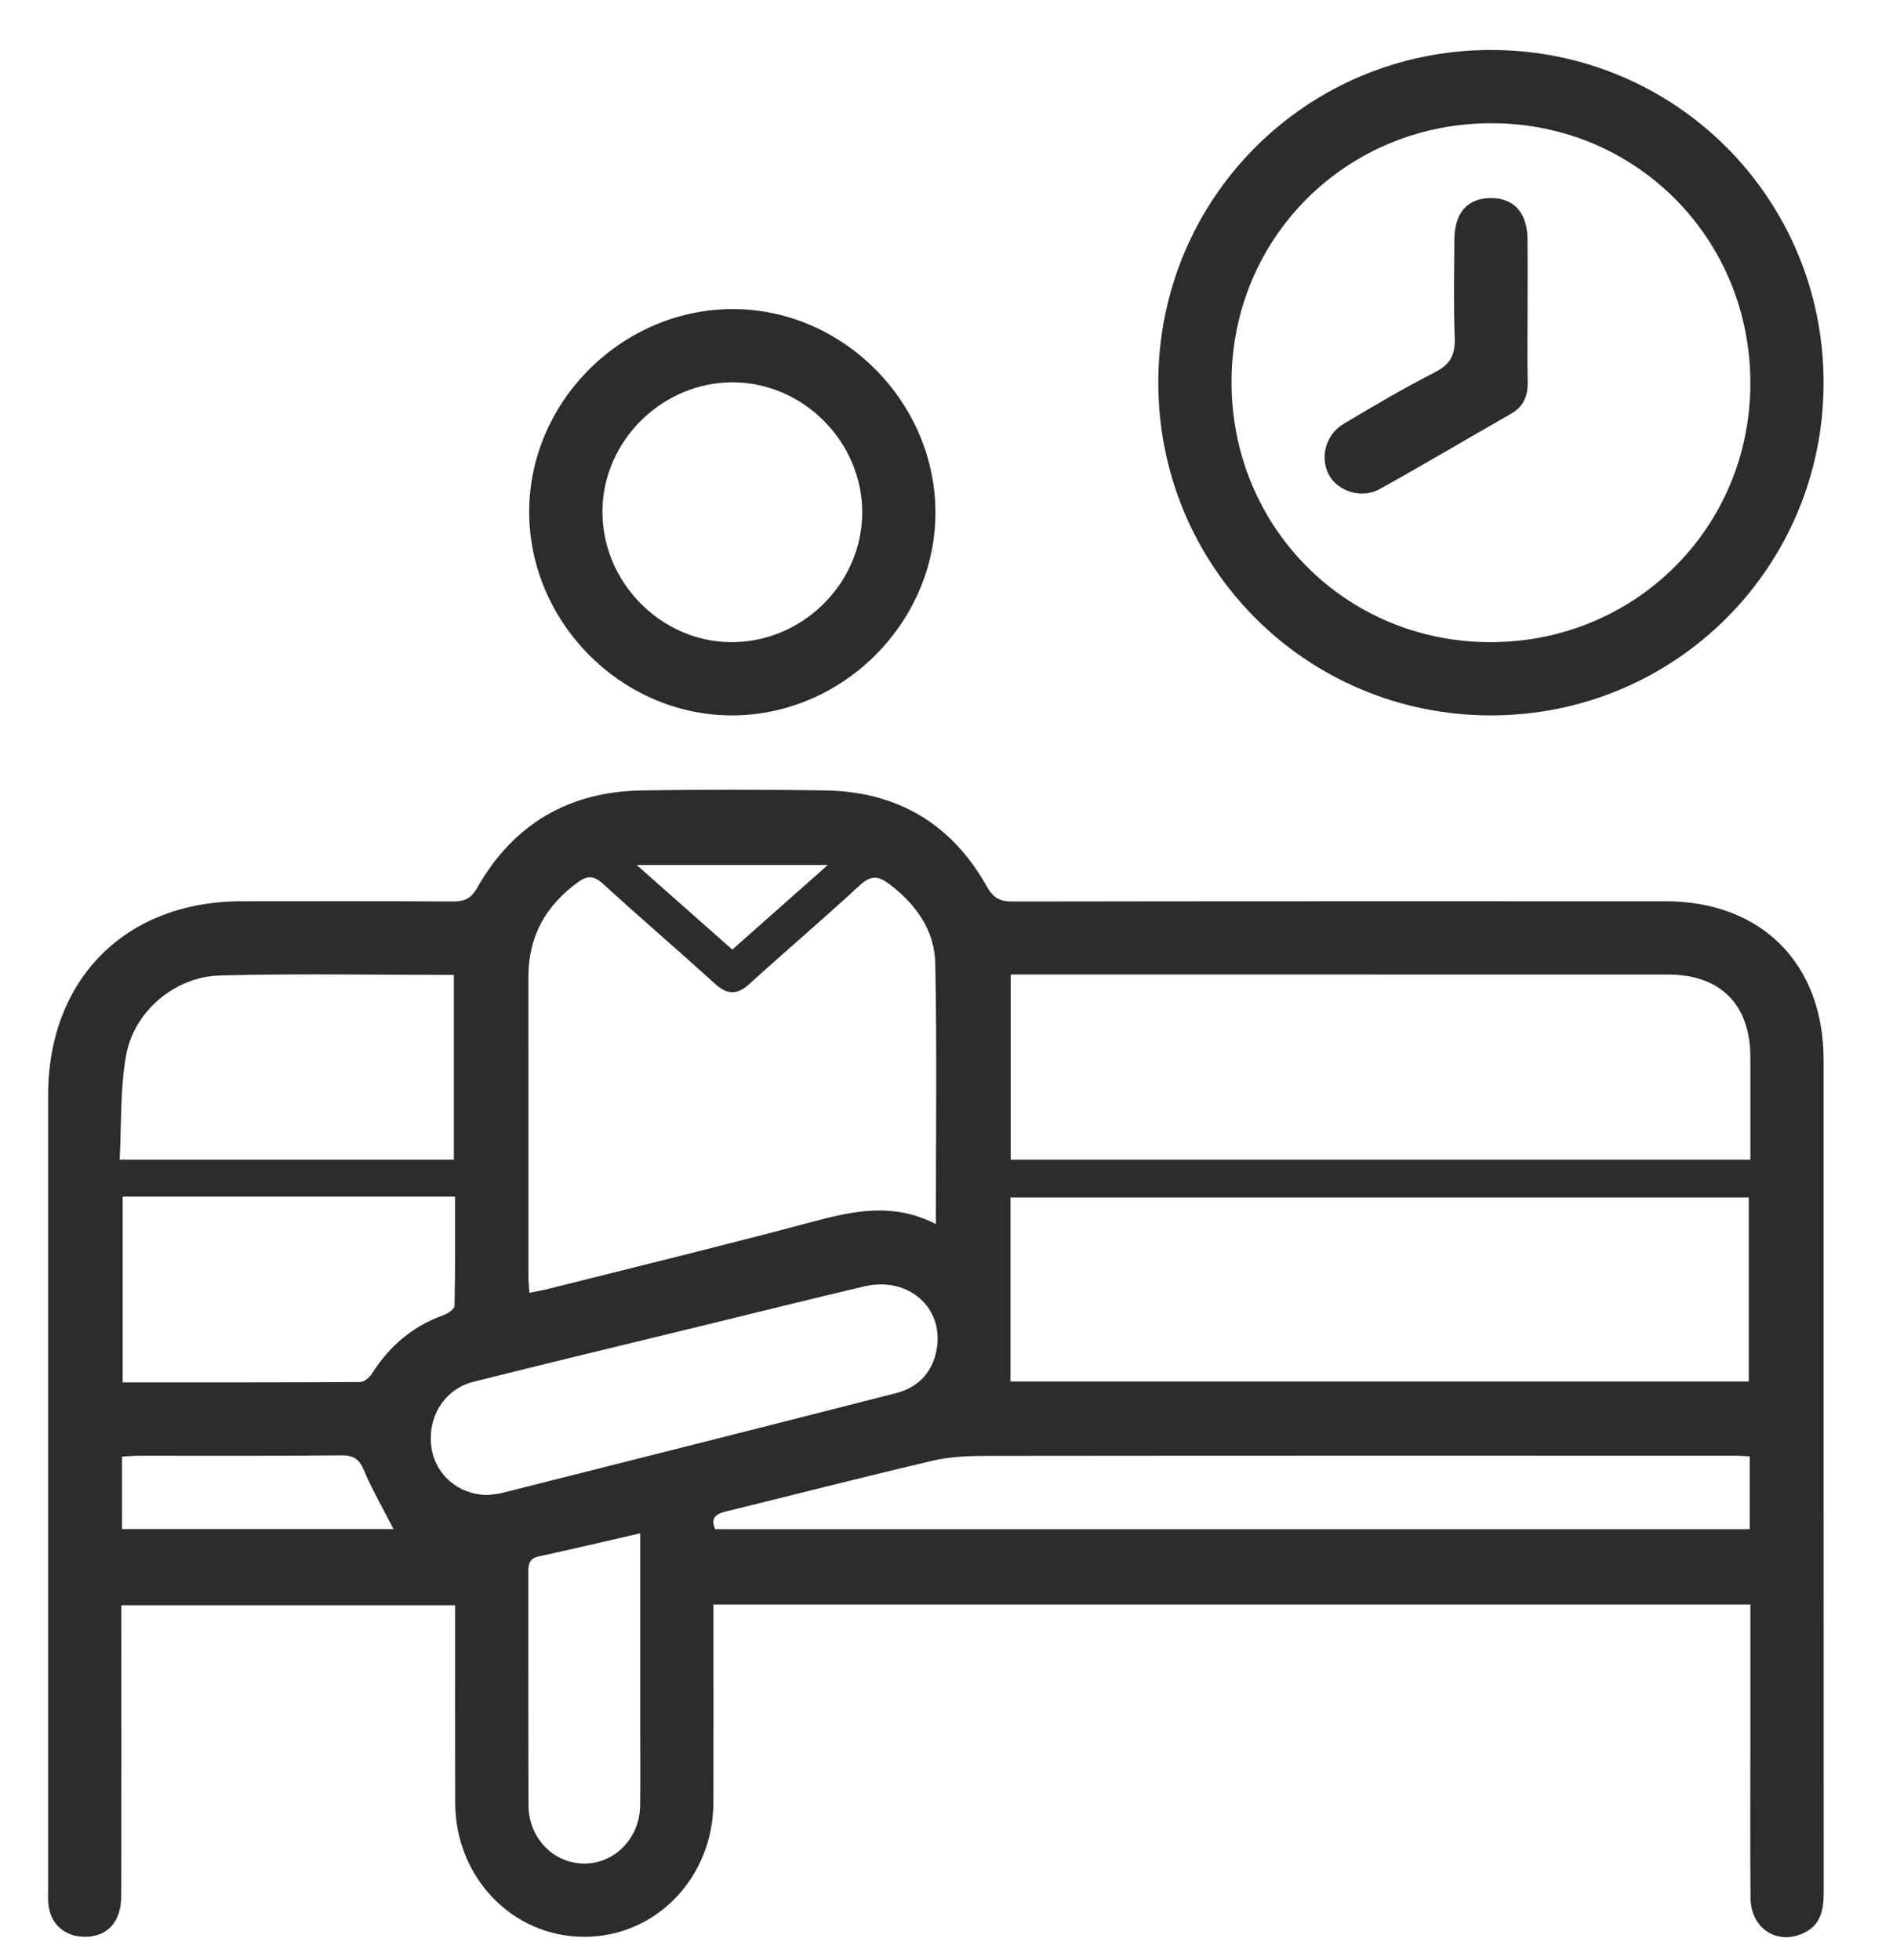 <?xml version="1.0" encoding="utf-8"?>
<!-- Generator: Adobe Illustrator 16.0.0, SVG Export Plug-In . SVG Version: 6.00 Build 0)  -->
<!DOCTYPE svg PUBLIC "-//W3C//DTD SVG 1.1//EN" "http://www.w3.org/Graphics/SVG/1.1/DTD/svg11.dtd">
<svg version="1.1" id="Layer_1" xmlns="http://www.w3.org/2000/svg" xmlns:xlink="http://www.w3.org/1999/xlink" x="0px" y="0px"
	 width="511.475px" height="529.474px" viewBox="0 0 511.475 529.474" enable-background="new 0 0 511.475 529.474"
	 xml:space="preserve">
<path fill-rule="evenodd" clip-rule="evenodd" fill="#2C2C2C" d="M472.938,433.449c-93.715,0-186.636,0-280.173,0
	c0,1.976,0,3.748,0,5.521c0,15.996,0.038,31.99-0.01,47.985c-0.061,20.24-15.478,36.246-34.851,36.265
	c-19.384,0.018-34.862-15.99-34.912-36.188c-0.043-17.653-0.009-35.309-0.009-53.379c-29.931,0-59.653,0-90.198,0
	c0,1.536,0,3.28,0,5.024c0,24.492,0.028,48.984-0.02,73.477c-0.014,7.097-3.796,11.147-10.033,11.057
	c-5.155-0.075-8.912-3.285-9.607-8.372C12.9,513.199,13,511.511,13,509.847c-0.005-71.312-0.01-142.623-0.001-213.935
	c0.003-31.41,20.946-52.42,52.256-52.441c18.994-0.013,37.988-0.063,56.982,0.06c3.127,0.02,4.993-0.688,6.676-3.663
	c9.761-17.241,24.792-26.044,44.555-26.342c16.491-0.249,32.992-0.25,49.483,0c19.413,0.295,34.168,8.966,43.676,25.944
	c1.735,3.1,3.527,4.074,6.928,4.069c58.815-0.097,117.631-0.073,176.445-0.067c25.945,0.002,42.725,16.847,42.727,42.903
	c0.005,74.811-0.009,149.62,0.025,224.43c0.002,4.728-0.523,9.075-5.387,11.387c-7.172,3.409-14.32-1.22-14.39-9.496
	c-0.122-14.328-0.036-28.657-0.036-42.986C472.937,457.75,472.938,445.791,472.938,433.449z M472.503,373.202
	c0-16.431,0-32.939,0-49.688c-66.481,0-132.858,0-199.479,0c0,16.655,0,33.047,0,49.688
	C339.551,373.202,405.809,373.202,472.503,373.202z M472.938,313.281c0-9.497,0.011-18.612-0.003-27.728
	c-0.021-14.18-8.099-22.289-22.251-22.291c-57.438-0.01-114.875-0.005-172.313-0.005c-1.76,0-3.521,0-5.275,0
	c0,17.081,0,33.465,0,50.023C339.661,313.281,405.887,313.281,472.938,313.281z M252.86,330.687c0-24.265,0.318-47.396-0.161-70.512
	c-0.184-8.893-5.229-15.896-12.37-21.321c-2.958-2.248-5.016-2.493-8.014,0.288c-9.762,9.052-19.941,17.651-29.78,26.623
	c-3.428,3.125-6.075,2.979-9.435-0.076c-9.972-9.072-20.226-17.836-30.171-26.936c-2.479-2.269-4.223-2.29-6.81-0.405
	c-8.668,6.313-13.346,14.621-13.347,25.431c-0.002,26.968-0.005,53.935,0.009,80.902c0,1.442,0.15,2.885,0.244,4.566
	c1.969-0.403,3.595-0.671,5.188-1.072c23.686-5.971,47.428-11.735,71.024-18.042C230.369,327.157,241.24,324.688,252.86,330.687z
	 M472.762,393.418c-1.662-0.074-2.808-0.17-3.954-0.17c-67.306-0.008-134.611-0.032-201.917,0.046
	c-4.93,0.006-9.999,0.168-14.765,1.28c-18.782,4.385-37.463,9.199-56.197,13.792c-2.841,0.696-3.933,2.009-2.672,4.736
	c93.255,0,186.293,0,279.505,0C472.762,406.483,472.762,400.207,472.762,393.418z M122.631,313.274c0-16.893,0-33.287,0-49.904
	c-21.319,0-42.3-0.407-63.254,0.156c-12.082,0.325-23.096,9.603-25.27,21.428c-1.685,9.163-1.254,18.715-1.776,28.32
	C63.058,313.274,92.664,313.274,122.631,313.274z M33.13,323.25c0,17.087,0,33.47,0,50.194c21.627,0,42.91,0.033,64.191-0.098
	c1.07-0.007,2.486-1.209,3.142-2.237c4.726-7.407,10.969-12.837,19.326-15.812c1.201-0.428,3-1.647,3.02-2.534
	c0.218-9.742,0.137-19.49,0.137-29.514c-28.99,0-57.272,0-85.554,0C36.086,323.25,34.78,323.25,33.13,323.25z M131.835,403.865
	c0.939-0.134,2.453-0.213,3.896-0.577c35.439-8.94,70.883-17.867,106.294-26.918c5.947-1.521,9.849-5.486,11.019-11.645
	c2.169-11.416-7.586-20.033-19.572-17.208c-14.877,3.509-29.708,7.207-44.557,10.828c-20.338,4.959-40.699,9.825-60.999,14.937
	c-7.839,1.974-12.47,9.53-11.363,17.595C117.579,398.35,123.802,403.837,131.835,403.865z M172.976,414.214
	c-9.575,2.195-18.449,4.31-27.364,6.229c-2.963,0.638-2.865,2.58-2.861,4.835c0.036,20.804-0.028,41.606,0.046,62.409
	c0.032,8.933,6.86,15.842,15.261,15.737c8.188-0.103,14.776-6.938,14.896-15.619c0.095-6.821,0.021-13.646,0.021-20.47
	C172.976,449.879,172.976,432.422,172.976,414.214z M32.968,413.08c24.992,0,49.444,0,73.367,0
	c-2.732-5.339-5.703-10.467-7.993-15.881c-1.303-3.081-2.824-4.08-6.163-4.046c-18.113,0.187-36.229,0.082-54.344,0.099
	c-1.592,0.002-3.184,0.153-4.867,0.239C32.968,400.244,32.968,406.509,32.968,413.08z M197.866,256.525
	c8.629-7.644,16.9-14.97,25.8-22.853c-17.557,0-34.137,0-51.644,0C180.953,241.569,189.158,248.825,197.866,256.525z"/>
<path fill-rule="evenodd" clip-rule="evenodd" fill="#2C2C2C" d="M312.963,103.299c0.036-49.824,40.113-89.83,89.956-89.796
	c49.814,0.033,89.839,40.126,89.803,89.957c-0.036,49.81-40.14,89.841-89.963,89.802
	C352.94,193.222,312.928,153.134,312.963,103.299z M472.934,103.661c0.084-39.166-30.796-70.292-69.812-70.371
	c-39.19-0.078-70.299,30.777-70.371,69.798c-0.073,39.191,30.777,70.302,69.798,70.386
	C441.704,173.558,472.851,142.665,472.934,103.661z"/>
<path fill-rule="evenodd" clip-rule="evenodd" fill="#2C2C2C" d="M197.411,193.26c-29.736-0.203-54.558-25.383-54.427-55.215
	c0.132-29.934,25.531-54.861,55.583-54.548c29.706,0.309,54.447,25.632,54.181,55.456
	C252.484,168.685,227.234,193.464,197.411,193.26z M198.05,103.282c-19.095-0.062-35.171,15.786-35.278,34.774
	c-0.107,19.113,15.687,35.257,34.649,35.417c19.312,0.162,35.522-15.819,35.542-35.039
	C232.983,119.377,217.058,103.343,198.05,103.282z"/>
<path fill-rule="evenodd" clip-rule="evenodd" fill="#2C2C2C" d="M412.734,84.093c0,6.327-0.096,12.655,0.036,18.979
	c0.079,3.811-1.059,6.736-4.504,8.704c-11.841,6.764-23.57,13.724-35.486,20.349c-4.789,2.662-11.156,0.675-13.608-3.639
	c-2.644-4.649-1.091-11.026,3.828-13.959c8.141-4.854,16.32-9.681,24.757-13.985c4.195-2.14,5.468-4.813,5.291-9.335
	c-0.347-8.811-0.138-17.645-0.09-26.468c0.04-7.255,3.532-11.2,9.807-11.234c6.276-0.034,9.886,3.936,9.955,11.11
	C412.784,71.107,412.733,77.6,412.734,84.093z"/>
</svg>
